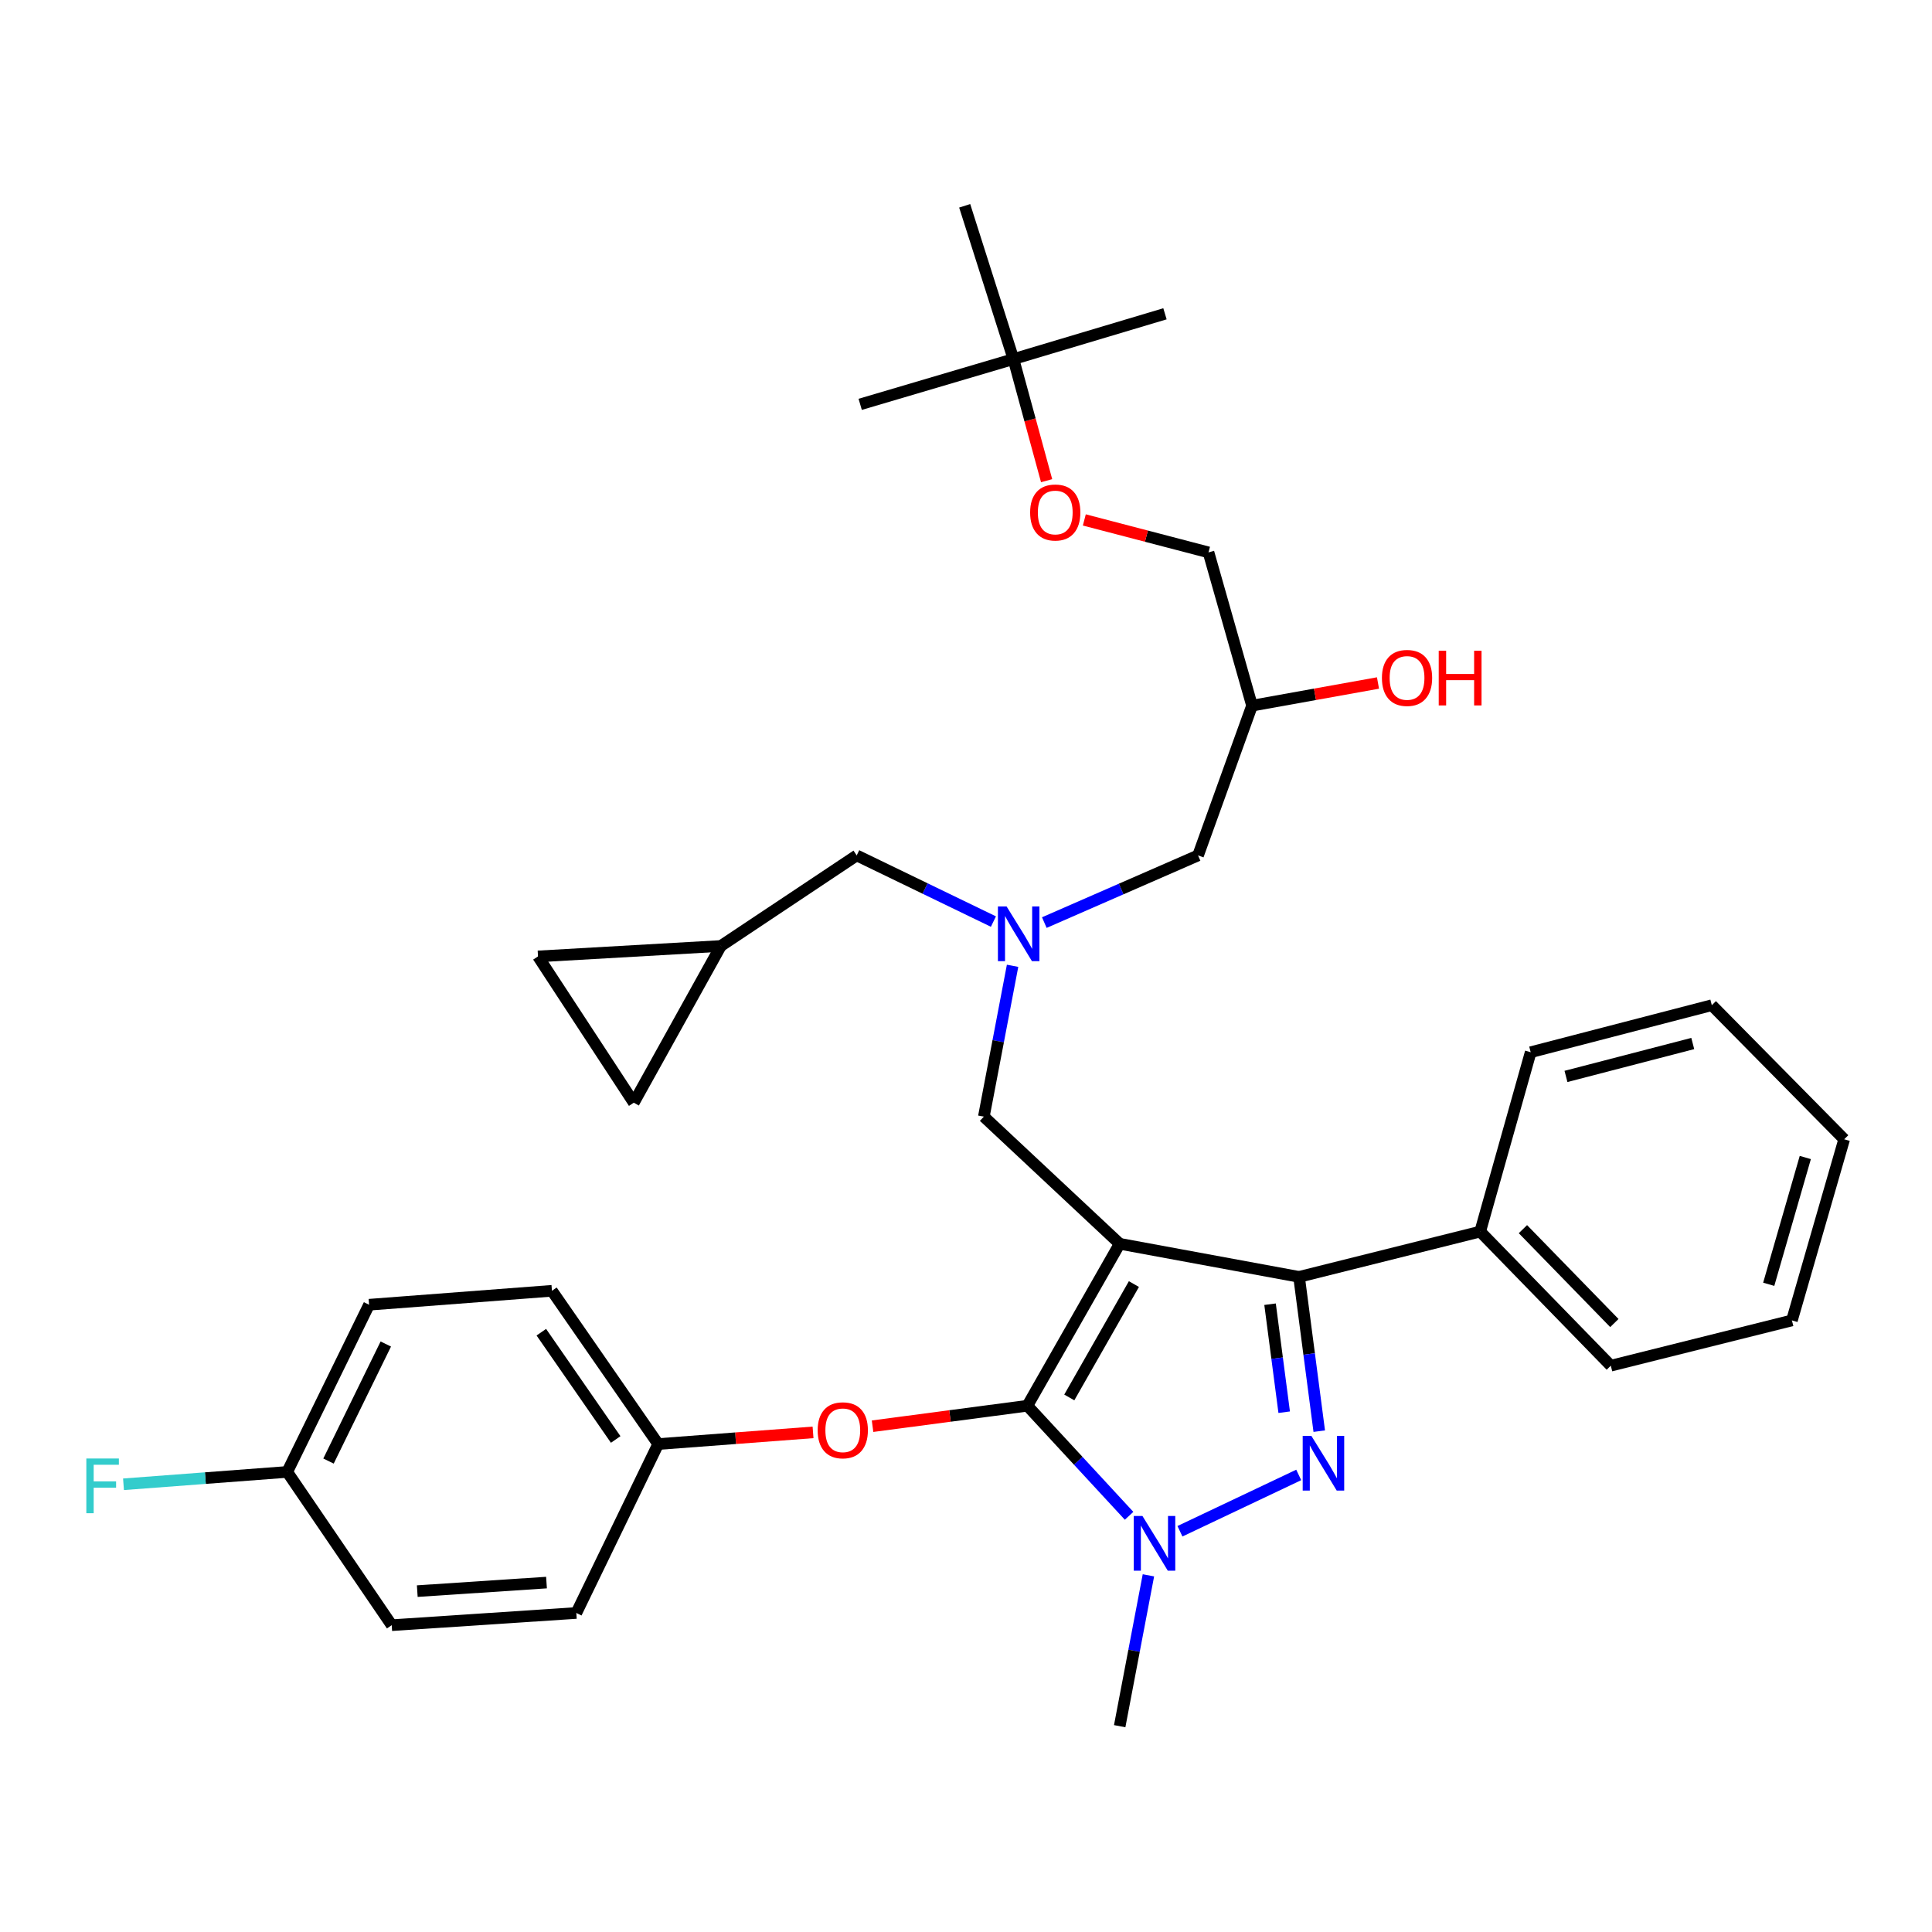 <?xml version='1.0' encoding='iso-8859-1'?>
<svg version='1.1' baseProfile='full'
              xmlns='http://www.w3.org/2000/svg'
                      xmlns:rdkit='http://www.rdkit.org/xml'
                      xmlns:xlink='http://www.w3.org/1999/xlink'
                  xml:space='preserve'
width='1000px' height='1000px' viewBox='0 0 1000 1000'>
<!-- END OF HEADER -->
<rect style='opacity:1.0;fill:#FFFFFF;stroke:none' width='1000' height='1000' x='0' y='0'> </rect>
<path class='bond-0' d='M 514.194,477.003 L 478.813,459.883' style='fill:none;fill-rule:evenodd;stroke:#0000FF;stroke-width:6px;stroke-linecap:butt;stroke-linejoin:miter;stroke-opacity:1' />
<path class='bond-0' d='M 478.813,459.883 L 443.431,442.763' style='fill:none;fill-rule:evenodd;stroke:#000000;stroke-width:6px;stroke-linecap:butt;stroke-linejoin:miter;stroke-opacity:1' />
<path class='bond-1' d='M 540.536,477.528 L 580.324,460.145' style='fill:none;fill-rule:evenodd;stroke:#0000FF;stroke-width:6px;stroke-linecap:butt;stroke-linejoin:miter;stroke-opacity:1' />
<path class='bond-1' d='M 580.324,460.145 L 620.113,442.763' style='fill:none;fill-rule:evenodd;stroke:#000000;stroke-width:6px;stroke-linecap:butt;stroke-linejoin:miter;stroke-opacity:1' />
<path class='bond-2' d='M 524.106,499.895 L 516.67,538.933' style='fill:none;fill-rule:evenodd;stroke:#0000FF;stroke-width:6px;stroke-linecap:butt;stroke-linejoin:miter;stroke-opacity:1' />
<path class='bond-2' d='M 516.67,538.933 L 509.233,577.97' style='fill:none;fill-rule:evenodd;stroke:#000000;stroke-width:6px;stroke-linecap:butt;stroke-linejoin:miter;stroke-opacity:1' />
<path class='bond-3' d='M 620.113,442.763 L 648.054,365.239' style='fill:none;fill-rule:evenodd;stroke:#000000;stroke-width:6px;stroke-linecap:butt;stroke-linejoin:miter;stroke-opacity:1' />
<path class='bond-4' d='M 648.054,365.239 L 680.648,359.378' style='fill:none;fill-rule:evenodd;stroke:#000000;stroke-width:6px;stroke-linecap:butt;stroke-linejoin:miter;stroke-opacity:1' />
<path class='bond-4' d='M 680.648,359.378 L 713.243,353.517' style='fill:none;fill-rule:evenodd;stroke:#FF0000;stroke-width:6px;stroke-linecap:butt;stroke-linejoin:miter;stroke-opacity:1' />
<path class='bond-5' d='M 648.054,365.239 L 625.519,285.913' style='fill:none;fill-rule:evenodd;stroke:#000000;stroke-width:6px;stroke-linecap:butt;stroke-linejoin:miter;stroke-opacity:1' />
<path class='bond-6' d='M 625.519,285.913 L 593.381,277.513' style='fill:none;fill-rule:evenodd;stroke:#000000;stroke-width:6px;stroke-linecap:butt;stroke-linejoin:miter;stroke-opacity:1' />
<path class='bond-6' d='M 593.381,277.513 L 561.243,269.114' style='fill:none;fill-rule:evenodd;stroke:#FF0000;stroke-width:6px;stroke-linecap:butt;stroke-linejoin:miter;stroke-opacity:1' />
<path class='bond-7' d='M 541.727,248.805 L 533.143,217.329' style='fill:none;fill-rule:evenodd;stroke:#FF0000;stroke-width:6px;stroke-linecap:butt;stroke-linejoin:miter;stroke-opacity:1' />
<path class='bond-7' d='M 533.143,217.329 L 524.56,185.854' style='fill:none;fill-rule:evenodd;stroke:#000000;stroke-width:6px;stroke-linecap:butt;stroke-linejoin:miter;stroke-opacity:1' />
<path class='bond-8' d='M 524.56,185.854 L 499.322,106.528' style='fill:none;fill-rule:evenodd;stroke:#000000;stroke-width:6px;stroke-linecap:butt;stroke-linejoin:miter;stroke-opacity:1' />
<path class='bond-9' d='M 524.56,185.854 L 602.985,162.419' style='fill:none;fill-rule:evenodd;stroke:#000000;stroke-width:6px;stroke-linecap:butt;stroke-linejoin:miter;stroke-opacity:1' />
<path class='bond-10' d='M 524.56,185.854 L 445.234,209.29' style='fill:none;fill-rule:evenodd;stroke:#000000;stroke-width:6px;stroke-linecap:butt;stroke-linejoin:miter;stroke-opacity:1' />
<path class='bond-11' d='M 509.233,577.97 L 579.549,643.781' style='fill:none;fill-rule:evenodd;stroke:#000000;stroke-width:6px;stroke-linecap:butt;stroke-linejoin:miter;stroke-opacity:1' />
<path class='bond-12' d='M 584.414,784.576 L 558.091,756.094' style='fill:none;fill-rule:evenodd;stroke:#0000FF;stroke-width:6px;stroke-linecap:butt;stroke-linejoin:miter;stroke-opacity:1' />
<path class='bond-12' d='M 558.091,756.094 L 531.768,727.612' style='fill:none;fill-rule:evenodd;stroke:#000000;stroke-width:6px;stroke-linecap:butt;stroke-linejoin:miter;stroke-opacity:1' />
<path class='bond-13' d='M 610.738,792.579 L 672.218,763.422' style='fill:none;fill-rule:evenodd;stroke:#0000FF;stroke-width:6px;stroke-linecap:butt;stroke-linejoin:miter;stroke-opacity:1' />
<path class='bond-14' d='M 594.422,815.388 L 586.986,854.43' style='fill:none;fill-rule:evenodd;stroke:#0000FF;stroke-width:6px;stroke-linecap:butt;stroke-linejoin:miter;stroke-opacity:1' />
<path class='bond-14' d='M 586.986,854.43 L 579.549,893.472' style='fill:none;fill-rule:evenodd;stroke:#000000;stroke-width:6px;stroke-linecap:butt;stroke-linejoin:miter;stroke-opacity:1' />
<path class='bond-15' d='M 531.768,727.612 L 491.7,732.906' style='fill:none;fill-rule:evenodd;stroke:#000000;stroke-width:6px;stroke-linecap:butt;stroke-linejoin:miter;stroke-opacity:1' />
<path class='bond-15' d='M 491.7,732.906 L 451.633,738.199' style='fill:none;fill-rule:evenodd;stroke:#FF0000;stroke-width:6px;stroke-linecap:butt;stroke-linejoin:miter;stroke-opacity:1' />
<path class='bond-16' d='M 531.768,727.612 L 579.549,643.781' style='fill:none;fill-rule:evenodd;stroke:#000000;stroke-width:6px;stroke-linecap:butt;stroke-linejoin:miter;stroke-opacity:1' />
<path class='bond-16' d='M 553.461,723.316 L 586.908,664.635' style='fill:none;fill-rule:evenodd;stroke:#000000;stroke-width:6px;stroke-linecap:butt;stroke-linejoin:miter;stroke-opacity:1' />
<path class='bond-17' d='M 579.549,643.781 L 672.39,660.909' style='fill:none;fill-rule:evenodd;stroke:#000000;stroke-width:6px;stroke-linecap:butt;stroke-linejoin:miter;stroke-opacity:1' />
<path class='bond-18' d='M 672.39,660.909 L 766.142,637.464' style='fill:none;fill-rule:evenodd;stroke:#000000;stroke-width:6px;stroke-linecap:butt;stroke-linejoin:miter;stroke-opacity:1' />
<path class='bond-19' d='M 672.39,660.909 L 677.616,700.836' style='fill:none;fill-rule:evenodd;stroke:#000000;stroke-width:6px;stroke-linecap:butt;stroke-linejoin:miter;stroke-opacity:1' />
<path class='bond-19' d='M 677.616,700.836 L 682.842,740.763' style='fill:none;fill-rule:evenodd;stroke:#0000FF;stroke-width:6px;stroke-linecap:butt;stroke-linejoin:miter;stroke-opacity:1' />
<path class='bond-19' d='M 657.38,675.057 L 661.038,703.006' style='fill:none;fill-rule:evenodd;stroke:#000000;stroke-width:6px;stroke-linecap:butt;stroke-linejoin:miter;stroke-opacity:1' />
<path class='bond-19' d='M 661.038,703.006 L 664.696,730.955' style='fill:none;fill-rule:evenodd;stroke:#0000FF;stroke-width:6px;stroke-linecap:butt;stroke-linejoin:miter;stroke-opacity:1' />
<path class='bond-20' d='M 278.472,495.04 L 328.047,570.762' style='fill:none;fill-rule:evenodd;stroke:#000000;stroke-width:6px;stroke-linecap:butt;stroke-linejoin:miter;stroke-opacity:1' />
<path class='bond-21' d='M 278.472,495.04 L 373.116,489.634' style='fill:none;fill-rule:evenodd;stroke:#000000;stroke-width:6px;stroke-linecap:butt;stroke-linejoin:miter;stroke-opacity:1' />
<path class='bond-22' d='M 328.047,570.762 L 373.116,489.634' style='fill:none;fill-rule:evenodd;stroke:#000000;stroke-width:6px;stroke-linecap:butt;stroke-linejoin:miter;stroke-opacity:1' />
<path class='bond-23' d='M 373.116,489.634 L 443.431,442.763' style='fill:none;fill-rule:evenodd;stroke:#000000;stroke-width:6px;stroke-linecap:butt;stroke-linejoin:miter;stroke-opacity:1' />
<path class='bond-24' d='M 420.828,741.397 L 380.749,744.42' style='fill:none;fill-rule:evenodd;stroke:#FF0000;stroke-width:6px;stroke-linecap:butt;stroke-linejoin:miter;stroke-opacity:1' />
<path class='bond-24' d='M 380.749,744.42 L 340.67,747.443' style='fill:none;fill-rule:evenodd;stroke:#000000;stroke-width:6px;stroke-linecap:butt;stroke-linejoin:miter;stroke-opacity:1' />
<path class='bond-25' d='M 191.028,675.325 L 148.662,761.869' style='fill:none;fill-rule:evenodd;stroke:#000000;stroke-width:6px;stroke-linecap:butt;stroke-linejoin:miter;stroke-opacity:1' />
<path class='bond-25' d='M 199.69,695.658 L 170.034,756.239' style='fill:none;fill-rule:evenodd;stroke:#000000;stroke-width:6px;stroke-linecap:butt;stroke-linejoin:miter;stroke-opacity:1' />
<path class='bond-26' d='M 191.028,675.325 L 285.68,668.117' style='fill:none;fill-rule:evenodd;stroke:#000000;stroke-width:6px;stroke-linecap:butt;stroke-linejoin:miter;stroke-opacity:1' />
<path class='bond-27' d='M 148.662,761.869 L 202.75,841.195' style='fill:none;fill-rule:evenodd;stroke:#000000;stroke-width:6px;stroke-linecap:butt;stroke-linejoin:miter;stroke-opacity:1' />
<path class='bond-28' d='M 148.662,761.869 L 106.293,765.065' style='fill:none;fill-rule:evenodd;stroke:#000000;stroke-width:6px;stroke-linecap:butt;stroke-linejoin:miter;stroke-opacity:1' />
<path class='bond-28' d='M 106.293,765.065 L 63.924,768.261' style='fill:none;fill-rule:evenodd;stroke:#33CCCC;stroke-width:6px;stroke-linecap:butt;stroke-linejoin:miter;stroke-opacity:1' />
<path class='bond-29' d='M 202.75,841.195 L 298.304,834.878' style='fill:none;fill-rule:evenodd;stroke:#000000;stroke-width:6px;stroke-linecap:butt;stroke-linejoin:miter;stroke-opacity:1' />
<path class='bond-29' d='M 215.981,823.564 L 282.868,819.142' style='fill:none;fill-rule:evenodd;stroke:#000000;stroke-width:6px;stroke-linecap:butt;stroke-linejoin:miter;stroke-opacity:1' />
<path class='bond-30' d='M 766.142,637.464 L 833.754,706.879' style='fill:none;fill-rule:evenodd;stroke:#000000;stroke-width:6px;stroke-linecap:butt;stroke-linejoin:miter;stroke-opacity:1' />
<path class='bond-30' d='M 788.261,636.21 L 835.59,684.801' style='fill:none;fill-rule:evenodd;stroke:#000000;stroke-width:6px;stroke-linecap:butt;stroke-linejoin:miter;stroke-opacity:1' />
<path class='bond-31' d='M 766.142,637.464 L 792.28,544.623' style='fill:none;fill-rule:evenodd;stroke:#000000;stroke-width:6px;stroke-linecap:butt;stroke-linejoin:miter;stroke-opacity:1' />
<path class='bond-32' d='M 833.754,706.879 L 927.497,683.444' style='fill:none;fill-rule:evenodd;stroke:#000000;stroke-width:6px;stroke-linecap:butt;stroke-linejoin:miter;stroke-opacity:1' />
<path class='bond-33' d='M 927.497,683.444 L 954.545,589.692' style='fill:none;fill-rule:evenodd;stroke:#000000;stroke-width:6px;stroke-linecap:butt;stroke-linejoin:miter;stroke-opacity:1' />
<path class='bond-33' d='M 915.489,664.746 L 934.424,599.12' style='fill:none;fill-rule:evenodd;stroke:#000000;stroke-width:6px;stroke-linecap:butt;stroke-linejoin:miter;stroke-opacity:1' />
<path class='bond-34' d='M 954.545,589.692 L 886.032,520.287' style='fill:none;fill-rule:evenodd;stroke:#000000;stroke-width:6px;stroke-linecap:butt;stroke-linejoin:miter;stroke-opacity:1' />
<path class='bond-35' d='M 886.032,520.287 L 792.28,544.623' style='fill:none;fill-rule:evenodd;stroke:#000000;stroke-width:6px;stroke-linecap:butt;stroke-linejoin:miter;stroke-opacity:1' />
<path class='bond-35' d='M 876.17,540.121 L 810.544,557.156' style='fill:none;fill-rule:evenodd;stroke:#000000;stroke-width:6px;stroke-linecap:butt;stroke-linejoin:miter;stroke-opacity:1' />
<path class='bond-36' d='M 298.304,834.878 L 340.67,747.443' style='fill:none;fill-rule:evenodd;stroke:#000000;stroke-width:6px;stroke-linecap:butt;stroke-linejoin:miter;stroke-opacity:1' />
<path class='bond-37' d='M 340.67,747.443 L 285.68,668.117' style='fill:none;fill-rule:evenodd;stroke:#000000;stroke-width:6px;stroke-linecap:butt;stroke-linejoin:miter;stroke-opacity:1' />
<path class='bond-37' d='M 318.68,745.07 L 280.188,689.542' style='fill:none;fill-rule:evenodd;stroke:#000000;stroke-width:6px;stroke-linecap:butt;stroke-linejoin:miter;stroke-opacity:1' />
<path  class='atom-0' d='M 521.003 469.167
L 530.283 484.167
Q 531.203 485.647, 532.683 488.327
Q 534.163 491.007, 534.243 491.167
L 534.243 469.167
L 538.003 469.167
L 538.003 497.487
L 534.123 497.487
L 524.163 481.087
Q 523.003 479.167, 521.763 476.967
Q 520.563 474.767, 520.203 474.087
L 520.203 497.487
L 516.523 497.487
L 516.523 469.167
L 521.003 469.167
' fill='#0000FF'/>
<path  class='atom-4' d='M 715.281 350.893
Q 715.281 344.093, 718.641 340.293
Q 722.001 336.493, 728.281 336.493
Q 734.561 336.493, 737.921 340.293
Q 741.281 344.093, 741.281 350.893
Q 741.281 357.773, 737.881 361.693
Q 734.481 365.573, 728.281 365.573
Q 722.041 365.573, 718.641 361.693
Q 715.281 357.813, 715.281 350.893
M 728.281 362.373
Q 732.601 362.373, 734.921 359.493
Q 737.281 356.573, 737.281 350.893
Q 737.281 345.333, 734.921 342.533
Q 732.601 339.693, 728.281 339.693
Q 723.961 339.693, 721.601 342.493
Q 719.281 345.293, 719.281 350.893
Q 719.281 356.613, 721.601 359.493
Q 723.961 362.373, 728.281 362.373
' fill='#FF0000'/>
<path  class='atom-4' d='M 744.681 336.813
L 748.521 336.813
L 748.521 348.853
L 763.001 348.853
L 763.001 336.813
L 766.841 336.813
L 766.841 365.133
L 763.001 365.133
L 763.001 352.053
L 748.521 352.053
L 748.521 365.133
L 744.681 365.133
L 744.681 336.813
' fill='#FF0000'/>
<path  class='atom-5' d='M 533.193 265.26
Q 533.193 258.46, 536.553 254.66
Q 539.913 250.86, 546.193 250.86
Q 552.473 250.86, 555.833 254.66
Q 559.193 258.46, 559.193 265.26
Q 559.193 272.14, 555.793 276.06
Q 552.393 279.94, 546.193 279.94
Q 539.953 279.94, 536.553 276.06
Q 533.193 272.18, 533.193 265.26
M 546.193 276.74
Q 550.513 276.74, 552.833 273.86
Q 555.193 270.94, 555.193 265.26
Q 555.193 259.7, 552.833 256.9
Q 550.513 254.06, 546.193 254.06
Q 541.873 254.06, 539.513 256.86
Q 537.193 259.66, 537.193 265.26
Q 537.193 270.98, 539.513 273.86
Q 541.873 276.74, 546.193 276.74
' fill='#FF0000'/>
<path  class='atom-8' d='M 591.318 784.659
L 600.598 799.659
Q 601.518 801.139, 602.998 803.819
Q 604.478 806.499, 604.558 806.659
L 604.558 784.659
L 608.318 784.659
L 608.318 812.979
L 604.438 812.979
L 594.478 796.579
Q 593.318 794.659, 592.078 792.459
Q 590.878 790.259, 590.518 789.579
L 590.518 812.979
L 586.838 812.979
L 586.838 784.659
L 591.318 784.659
' fill='#0000FF'/>
<path  class='atom-12' d='M 678.754 743.194
L 688.034 758.194
Q 688.954 759.674, 690.434 762.354
Q 691.914 765.034, 691.994 765.194
L 691.994 743.194
L 695.754 743.194
L 695.754 771.514
L 691.874 771.514
L 681.914 755.114
Q 680.754 753.194, 679.514 750.994
Q 678.314 748.794, 677.954 748.114
L 677.954 771.514
L 674.274 771.514
L 674.274 743.194
L 678.754 743.194
' fill='#0000FF'/>
<path  class='atom-17' d='M 423.223 740.315
Q 423.223 733.515, 426.583 729.715
Q 429.943 725.915, 436.223 725.915
Q 442.503 725.915, 445.863 729.715
Q 449.223 733.515, 449.223 740.315
Q 449.223 747.195, 445.823 751.115
Q 442.423 754.995, 436.223 754.995
Q 429.983 754.995, 426.583 751.115
Q 423.223 747.235, 423.223 740.315
M 436.223 751.795
Q 440.543 751.795, 442.863 748.915
Q 445.223 745.995, 445.223 740.315
Q 445.223 734.755, 442.863 731.955
Q 440.543 729.115, 436.223 729.115
Q 431.903 729.115, 429.543 731.915
Q 427.223 734.715, 427.223 740.315
Q 427.223 746.035, 429.543 748.915
Q 431.903 751.795, 436.223 751.795
' fill='#FF0000'/>
<path  class='atom-31' d='M 44.689 754.917
L 61.529 754.917
L 61.529 758.157
L 48.489 758.157
L 48.489 766.757
L 60.089 766.757
L 60.089 770.037
L 48.489 770.037
L 48.489 783.237
L 44.689 783.237
L 44.689 754.917
' fill='#33CCCC'/>
</svg>
